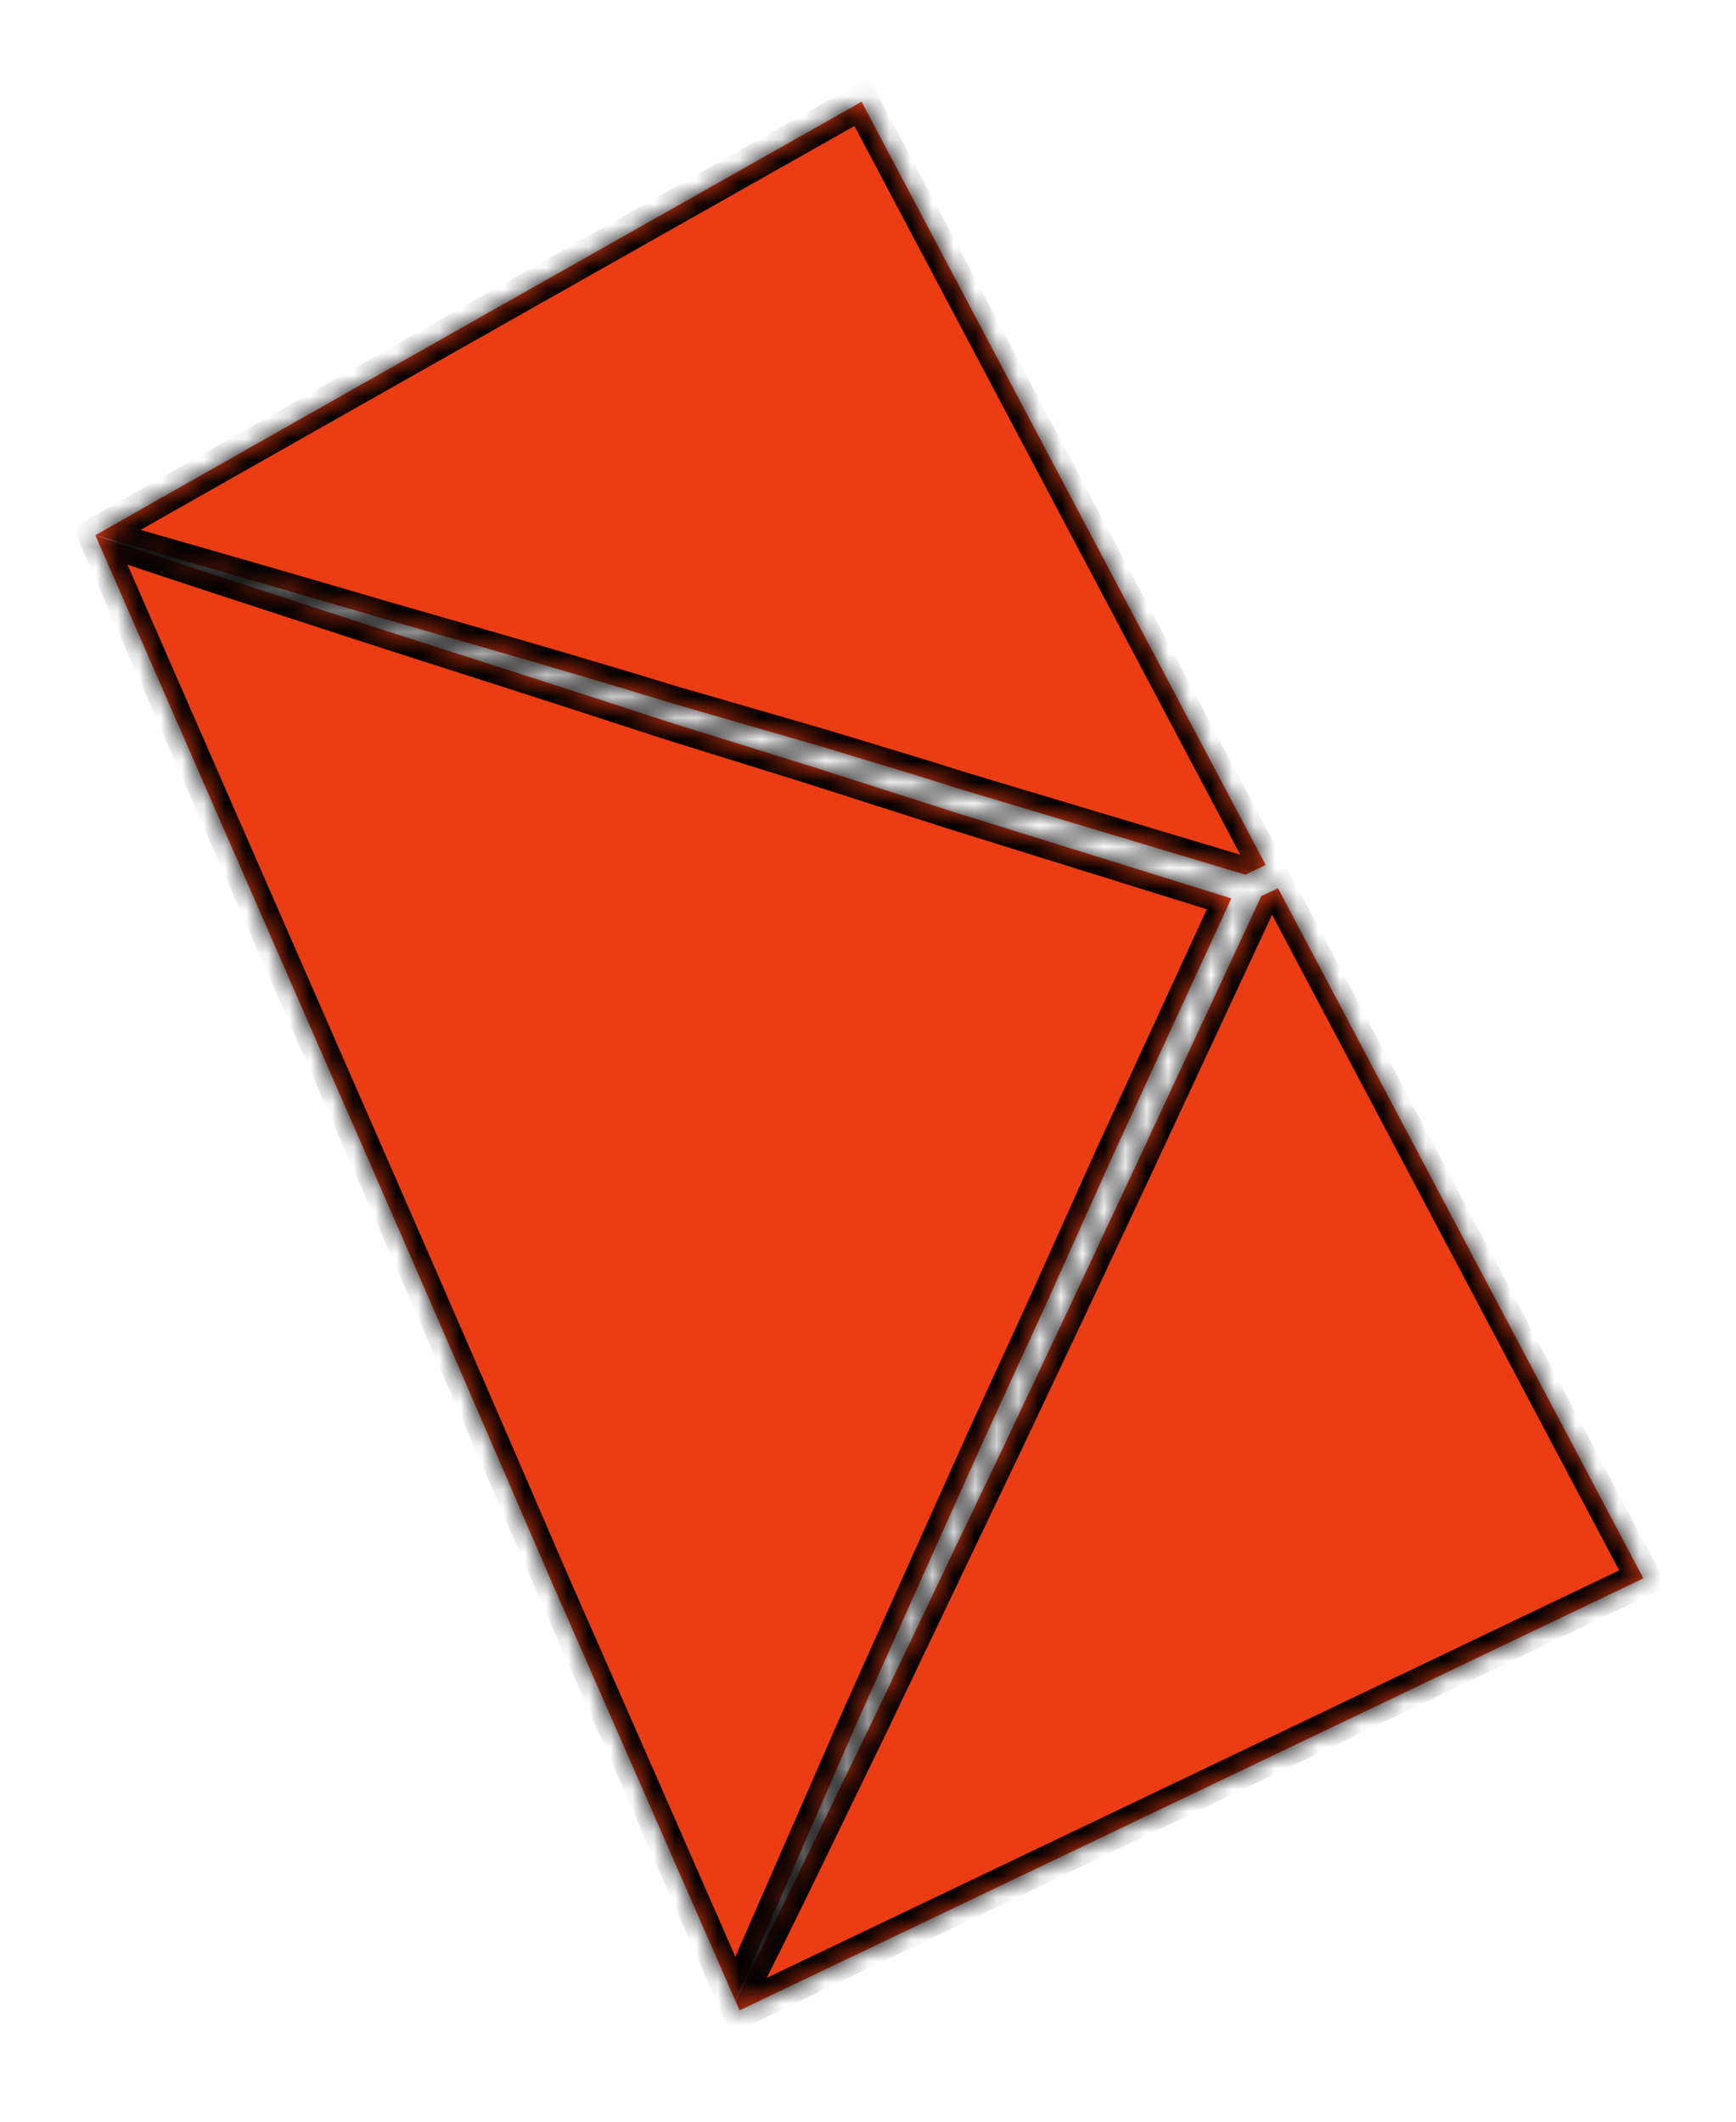 <svg width="81" height="99" viewBox="0 0 81 99" fill="none" xmlns="http://www.w3.org/2000/svg">
<g filter="url(#filter0_f_67_17662)">
<mask id="path-1-inside-1_67_17662" fill="white">
<path d="M52.889 54.617L49.865 61.068L46.795 67.562L40.613 80.503C38.529 84.775 36.486 89.093 34.313 93.362C34.378 93.51 34.443 93.658 34.507 93.806C48.55 87.101 62.606 80.381 76.678 73.648L59.632 41.449L58.851 41.815L52.889 54.617ZM40.2 4.747C28.26 11.489 16.343 18.23 4.45 24.974C8.044 33.196 11.637 41.418 15.23 49.639C17.864 55.646 20.48 61.652 23.08 67.657L25.673 73.662L30.101 83.746C31.508 86.954 32.911 90.159 34.312 93.36C36.22 88.992 38.13 84.625 40.038 80.257L45.911 67.17L48.892 60.673L51.828 54.129L57.452 41.92L44.56 37.907C42.339 37.196 40.118 36.486 37.897 35.775L31.188 33.686C26.702 32.218 22.26 30.797 17.818 29.375C13.333 27.907 8.89 26.486 4.452 24.974C8.944 26.263 13.435 27.552 17.971 28.887C22.462 30.175 26.955 31.463 31.443 32.842L38.203 34.798C40.38 35.462 42.648 36.129 44.868 36.84L58.112 40.814L58.16 40.789L59.054 40.358L40.2 4.747Z"/>
</mask>
<path d="M52.889 54.617L49.865 61.068L46.795 67.562L40.613 80.503C38.529 84.775 36.486 89.093 34.313 93.362C34.378 93.51 34.443 93.658 34.507 93.806C48.55 87.101 62.606 80.381 76.678 73.648L59.632 41.449L58.851 41.815L52.889 54.617ZM40.2 4.747C28.26 11.489 16.343 18.23 4.45 24.974C8.044 33.196 11.637 41.418 15.23 49.639C17.864 55.646 20.48 61.652 23.08 67.657L25.673 73.662L30.101 83.746C31.508 86.954 32.911 90.159 34.312 93.36C36.22 88.992 38.13 84.625 40.038 80.257L45.911 67.17L48.892 60.673L51.828 54.129L57.452 41.92L44.56 37.907C42.339 37.196 40.118 36.486 37.897 35.775L31.188 33.686C26.702 32.218 22.26 30.797 17.818 29.375C13.333 27.907 8.89 26.486 4.452 24.974C8.944 26.263 13.435 27.552 17.971 28.887C22.462 30.175 26.955 31.463 31.443 32.842L38.203 34.798C40.38 35.462 42.648 36.129 44.868 36.84L58.112 40.814L58.16 40.789L59.054 40.358L40.2 4.747Z" fill="#EC3C13"/>
<path d="M52.889 54.617L53.635 54.964L53.634 54.966L52.889 54.617ZM49.865 61.068L50.61 61.417L50.609 61.419L49.865 61.068ZM46.795 67.562L47.539 67.913L47.537 67.916L46.795 67.562ZM40.613 80.503L41.356 80.858L41.353 80.864L40.613 80.503ZM34.313 93.362L33.559 93.691L33.403 93.335L33.58 92.988L34.313 93.362ZM34.507 93.806L34.862 94.549L34.094 94.915L33.754 94.136L34.507 93.806ZM76.678 73.648L77.405 73.263L77.806 74.02L77.033 74.39L76.678 73.648ZM59.632 41.449L59.283 40.705L59.992 40.372L60.359 41.065L59.632 41.449ZM58.851 41.815L58.105 41.468L58.231 41.197L58.502 41.071L58.851 41.815ZM40.2 4.747L39.796 4.03L40.532 3.615L40.927 4.362L40.2 4.747ZM4.45 24.974L3.697 25.303L3.4 24.624L4.045 24.259L4.45 24.974ZM15.23 49.639L14.477 49.97L14.477 49.969L15.23 49.639ZM23.08 67.657L23.835 67.331L23.835 67.331L23.08 67.657ZM25.673 73.662L24.92 73.993L24.918 73.988L25.673 73.662ZM30.101 83.746L30.855 83.415L30.855 83.415L30.101 83.746ZM34.312 93.36L35.065 93.689L34.312 95.413L33.558 93.689L34.312 93.36ZM40.038 80.257L39.284 79.928L39.288 79.921L40.038 80.257ZM45.911 67.17L45.161 66.833L45.164 66.827L45.911 67.17ZM48.892 60.673L49.642 61.009L49.639 61.016L48.892 60.673ZM51.828 54.129L51.078 53.792L51.081 53.785L51.828 54.129ZM57.452 41.92L57.697 41.135L58.591 41.414L58.199 42.264L57.452 41.92ZM44.56 37.907L44.316 38.692L44.31 38.69L44.56 37.907ZM37.897 35.775L38.142 34.99L38.148 34.992L37.897 35.775ZM31.188 33.686L30.943 34.472L30.932 34.468L31.188 33.686ZM17.818 29.375L17.567 30.159L17.562 30.157L17.818 29.375ZM4.452 24.974L4.187 25.753L4.678 24.184L4.452 24.974ZM17.971 28.887L17.744 29.678L17.738 29.676L17.971 28.887ZM31.443 32.842L31.215 33.632L31.202 33.628L31.443 32.842ZM38.203 34.798L38.431 34.008L38.443 34.011L38.203 34.798ZM44.868 36.84L44.632 37.628L44.625 37.626L44.618 37.623L44.868 36.84ZM58.112 40.814L58.497 41.541L58.199 41.699L57.876 41.602L58.112 40.814ZM58.16 40.789L57.775 40.062L57.789 40.054L57.803 40.048L58.16 40.789ZM59.054 40.358L59.781 39.973L60.18 40.727L59.411 41.099L59.054 40.358ZM52.889 54.617L53.634 54.966L50.61 61.417L49.865 61.068L49.121 60.718L52.144 54.268L52.889 54.617ZM49.865 61.068L50.609 61.419L47.539 67.913L46.795 67.562L46.052 67.21L49.122 60.716L49.865 61.068ZM46.795 67.562L47.537 67.916L41.356 80.858L40.613 80.503L39.871 80.148L46.053 67.207L46.795 67.562ZM40.613 80.503L41.353 80.864C39.274 85.124 37.223 89.458 35.046 93.735L34.313 93.362L33.58 92.988C35.749 88.728 37.784 84.426 39.874 80.142L40.613 80.503ZM34.313 93.362L35.066 93.032C35.131 93.179 35.196 93.329 35.261 93.477L34.507 93.806L33.754 94.136C33.689 93.987 33.624 93.84 33.559 93.691L34.313 93.362ZM34.507 93.806L34.153 93.064C48.195 86.359 62.252 79.639 76.323 72.906L76.678 73.648L77.033 74.39C62.961 81.123 48.904 87.843 34.862 94.549L34.507 93.806ZM76.678 73.648L75.951 74.033L58.905 41.834L59.632 41.449L60.359 41.065L77.405 73.263L76.678 73.648ZM59.632 41.449L59.981 42.194L59.2 42.56L58.851 41.815L58.502 41.071L59.283 40.705L59.632 41.449ZM58.851 41.815L59.596 42.163L53.635 54.964L52.889 54.617L52.143 54.27L58.105 41.468L58.851 41.815ZM40.2 4.747L40.605 5.463C28.665 12.205 16.748 18.946 4.856 25.69L4.45 24.974L4.045 24.259C15.937 17.514 27.855 10.773 39.796 4.03L40.2 4.747ZM4.45 24.974L5.204 24.645C8.797 32.867 12.391 41.088 15.984 49.31L15.23 49.639L14.477 49.969C10.883 41.748 7.29 33.525 3.697 25.303L4.45 24.974ZM15.23 49.639L15.984 49.309C18.617 55.317 21.235 61.324 23.835 67.331L23.08 67.657L22.325 67.984C19.726 61.98 17.11 55.975 14.477 49.97L15.23 49.639ZM23.08 67.657L23.835 67.331L26.428 73.336L25.673 73.662L24.918 73.988L22.325 67.983L23.08 67.657ZM25.673 73.662L26.427 73.332L30.855 83.415L30.101 83.746L29.348 84.076L24.92 73.993L25.673 73.662ZM30.101 83.746L30.855 83.415C32.262 86.624 33.665 89.829 35.065 93.03L34.312 93.36L33.558 93.689C32.158 90.488 30.755 87.284 29.348 84.076L30.101 83.746ZM34.312 93.36L33.558 93.03C35.473 88.647 37.369 84.311 39.284 79.928L40.038 80.257L40.792 80.587C38.89 84.939 36.967 89.337 35.065 93.689L34.312 93.36ZM40.038 80.257L39.288 79.921L45.161 66.833L45.911 67.17L46.662 67.507L40.788 80.594L40.038 80.257ZM45.911 67.17L45.164 66.827L48.144 60.33L48.892 60.673L49.639 61.016L46.659 67.513L45.911 67.17ZM48.892 60.673L48.141 60.336L51.078 53.792L51.828 54.129L52.579 54.466L49.642 61.009L48.892 60.673ZM51.828 54.129L51.081 53.785L56.705 41.576L57.452 41.92L58.199 42.264L52.575 54.473L51.828 54.129ZM57.452 41.92L57.208 42.706L44.316 38.692L44.56 37.907L44.805 37.122L57.697 41.135L57.452 41.92ZM44.56 37.907L44.31 38.69C42.085 37.978 39.871 37.27 37.646 36.558L37.897 35.775L38.148 34.992C40.365 35.701 42.594 36.414 44.811 37.123L44.56 37.907ZM37.897 35.775L37.653 36.56L30.943 34.471L31.188 33.686L31.432 32.901L38.142 34.99L37.897 35.775ZM31.188 33.686L30.932 34.468C26.45 33.001 22.01 31.58 17.567 30.159L17.818 29.375L18.069 28.592C22.51 30.013 26.955 31.436 31.444 32.904L31.188 33.686ZM17.818 29.375L17.562 30.157C13.084 28.691 8.631 27.266 4.187 25.753L4.452 24.974L4.717 24.196C9.149 25.705 13.582 27.123 18.074 28.594L17.818 29.375ZM4.452 24.974L4.678 24.184C9.17 25.472 13.665 26.762 18.203 28.098L17.971 28.887L17.738 29.676C13.206 28.342 8.717 27.054 4.225 25.765L4.452 24.974ZM17.971 28.887L18.197 28.096C22.688 29.384 27.188 30.674 31.685 32.055L31.443 32.842L31.202 33.628C26.722 32.252 22.237 30.966 17.744 29.677L17.971 28.887ZM31.443 32.842L31.672 32.051L38.431 34.008L38.203 34.798L37.974 35.588L31.215 33.632L31.443 32.842ZM38.203 34.798L38.443 34.011C40.61 34.672 42.891 35.344 45.119 36.057L44.868 36.84L44.618 37.623C42.404 36.915 40.151 36.252 37.963 35.584L38.203 34.798ZM44.868 36.84L45.105 36.052L58.348 40.026L58.112 40.814L57.876 41.602L44.632 37.628L44.868 36.84ZM58.112 40.814L57.727 40.087L57.775 40.062L58.16 40.789L58.545 41.516L58.497 41.541L58.112 40.814ZM58.16 40.789L57.803 40.048L58.696 39.617L59.054 40.358L59.411 41.099L58.518 41.529L58.16 40.789ZM59.054 40.358L58.327 40.742L39.473 5.131L40.2 4.747L40.927 4.362L59.781 39.973L59.054 40.358Z" fill="black" mask="url(#path-1-inside-1_67_17662)"/>
</g>
<defs>
<filter id="filter0_f_67_17662" x="0.15" y="0.447" width="80.829" height="97.66" filterUnits="userSpaceOnUse" color-interpolation-filters="sRGB">
<feFlood flood-opacity="0" result="BackgroundImageFix"/>
<feBlend mode="normal" in="SourceGraphic" in2="BackgroundImageFix" result="shape"/>
<feGaussianBlur stdDeviation="2.15" result="effect1_foregroundBlur_67_17662"/>
</filter>
</defs>
</svg>
